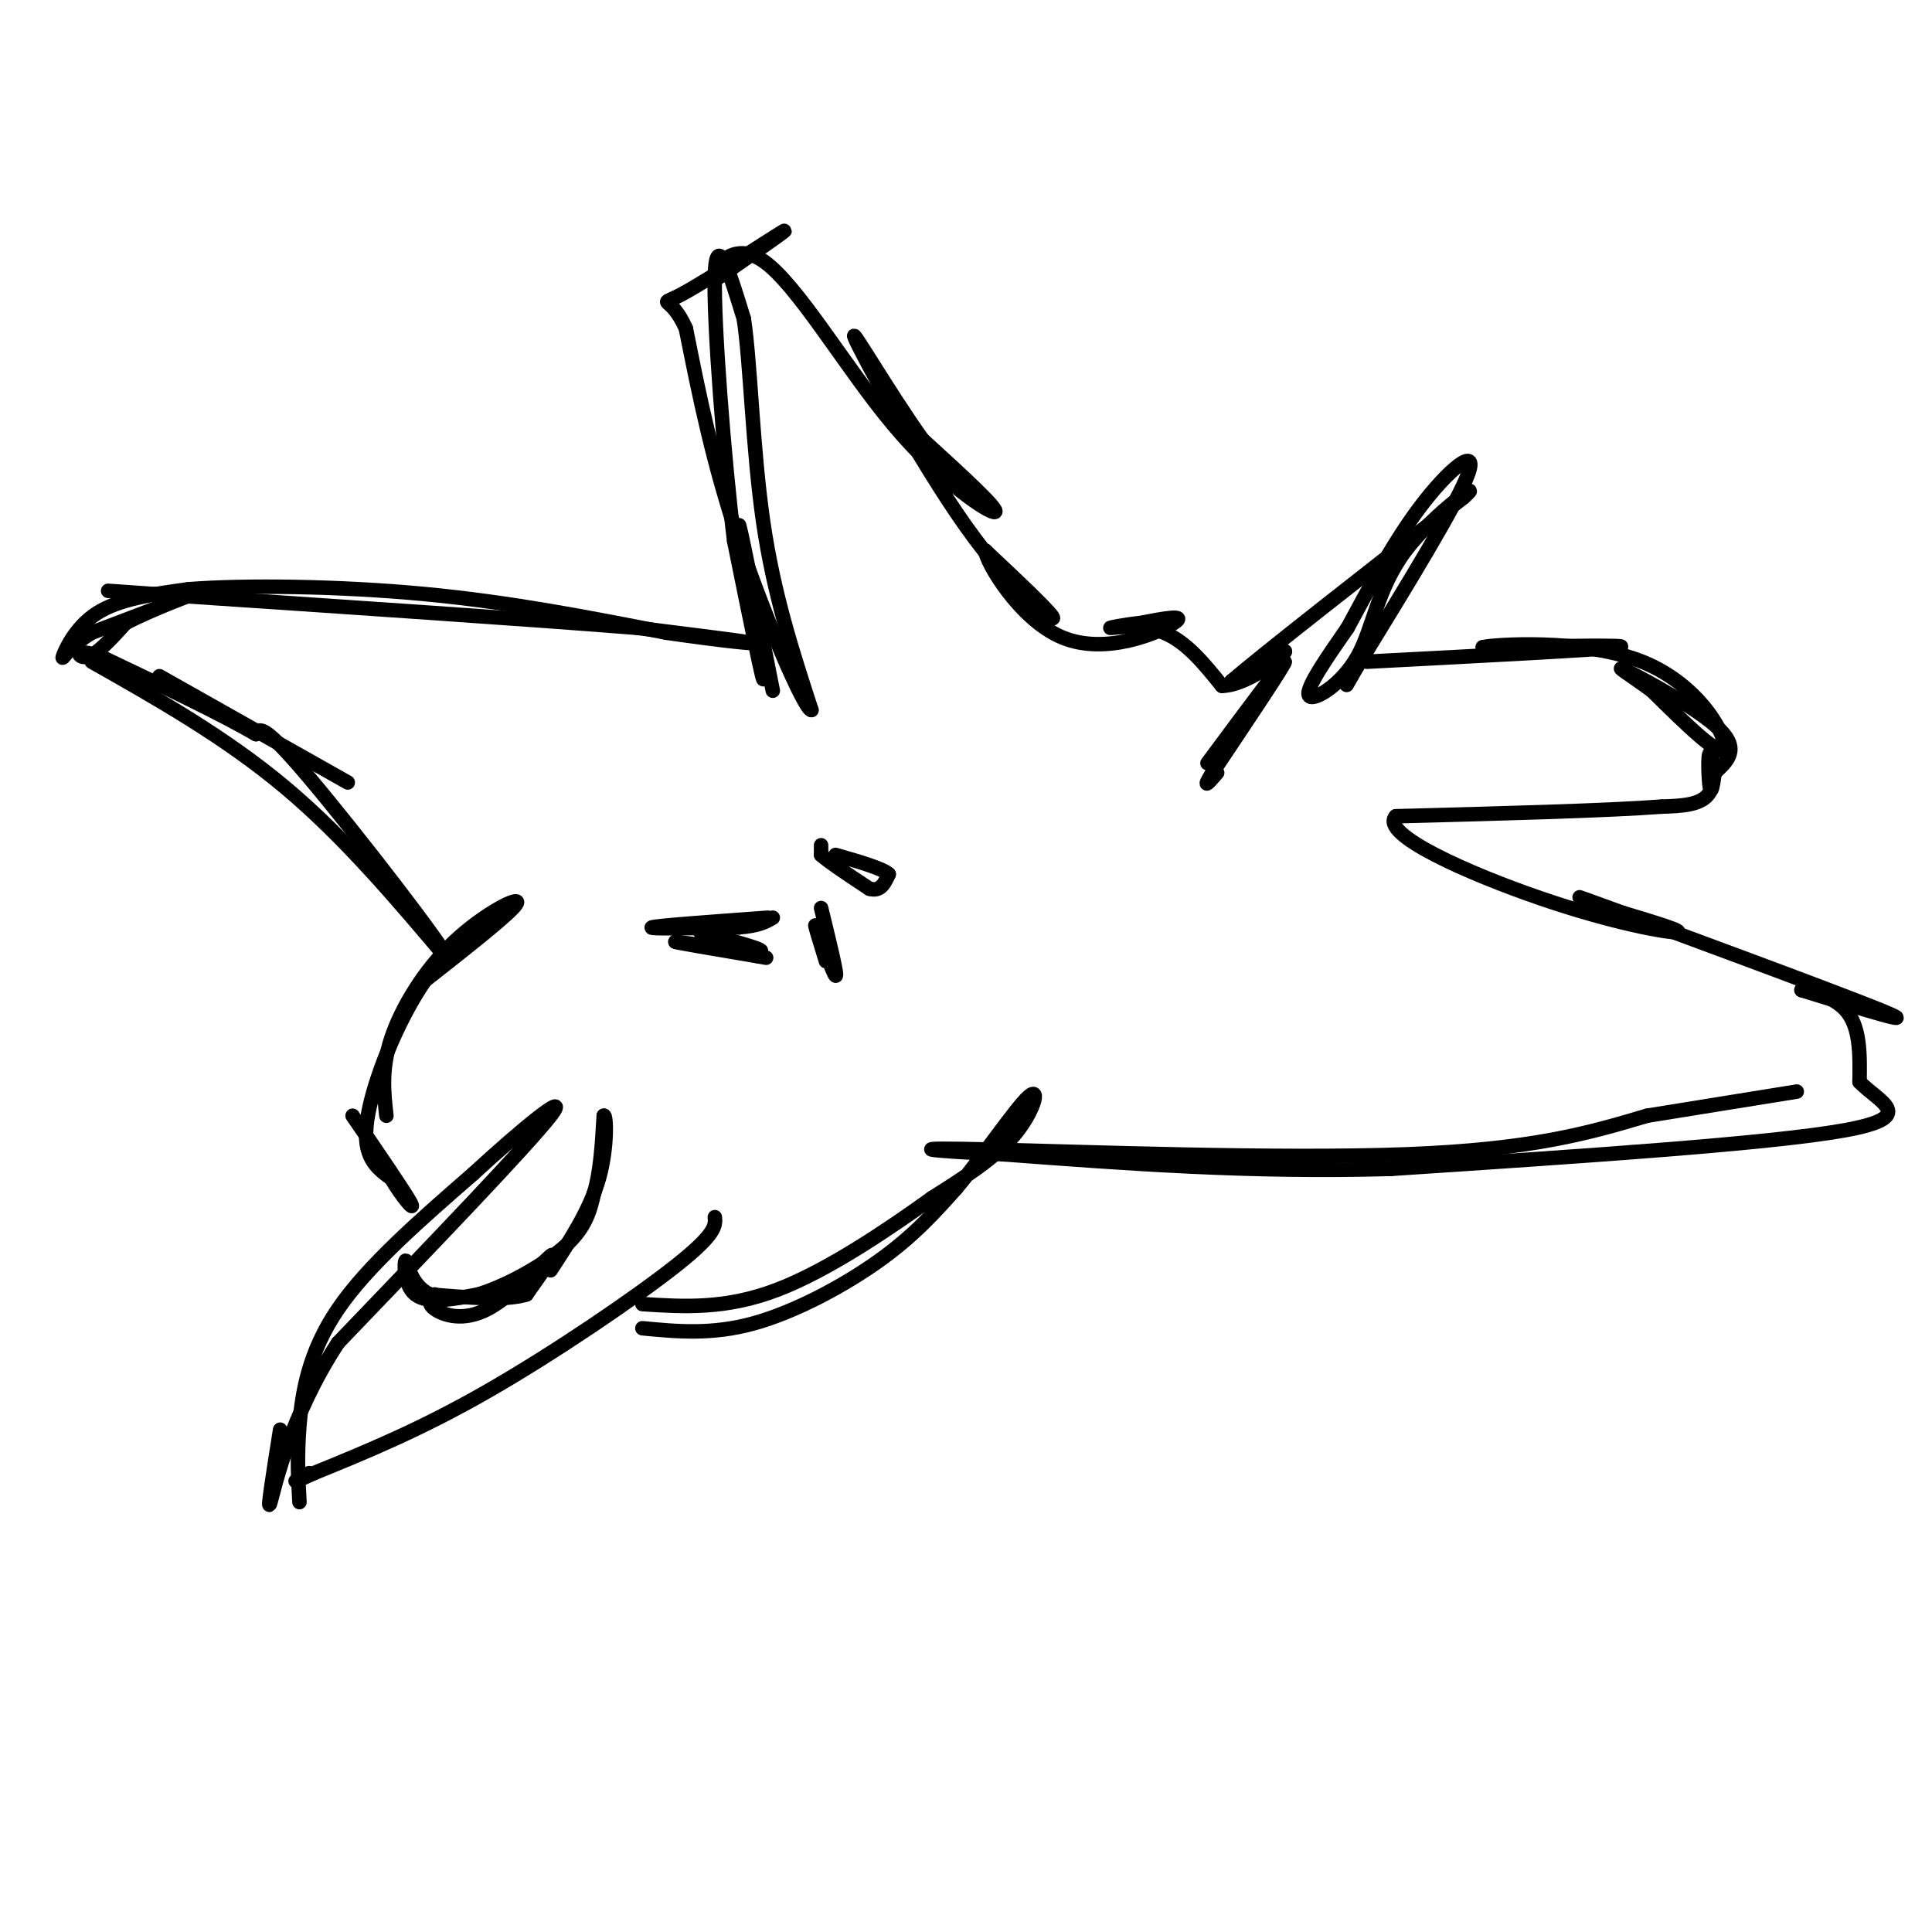 <svg viewBox='0 0 400 400' version='1.1' xmlns='http://www.w3.org/2000/svg' xmlns:xlink='http://www.w3.org/1999/xlink'><g fill='none' stroke='#000000' stroke-width='3' stroke-linecap='round' stroke-linejoin='round'><path d='M19,137c13.833,7.833 27.667,15.667 40,26c12.333,10.333 23.167,23.167 34,36'/><path d='M93,199c-0.667,-2.444 -19.333,-26.556 -29,-38c-9.667,-11.444 -10.333,-10.222 -11,-9'/><path d='M53,152c-7.167,-4.167 -19.583,-10.083 -32,-16'/><path d='M21,136c-6.000,-2.178 -5.000,0.378 -3,0c2.000,-0.378 5.000,-3.689 8,-7'/><path d='M26,129c5.289,-2.778 14.511,-6.222 14,-6c-0.511,0.222 -10.756,4.111 -21,8'/><path d='M19,131c-4.798,2.845 -6.292,5.958 -6,5c0.292,-0.958 2.369,-5.988 7,-9c4.631,-3.012 11.815,-4.006 19,-5'/><path d='M39,122c11.622,-0.911 31.178,-0.689 49,1c17.822,1.689 33.911,4.844 50,8'/><path d='M138,131c12.578,1.822 19.022,2.378 17,2c-2.022,-0.378 -12.511,-1.689 -23,-3'/><path d='M132,130c-20.500,-1.667 -60.250,-4.333 -100,-7'/><path d='M32,123c-16.667,-1.167 -8.333,-0.583 0,0'/><path d='M33,140c0.000,0.000 39.000,22.000 39,22'/><path d='M80,231c-0.548,-4.833 -1.095,-9.667 1,-16c2.095,-6.333 6.833,-14.167 13,-20c6.167,-5.833 13.762,-9.667 13,-8c-0.762,1.667 -9.881,8.833 -19,16'/><path d='M88,203c-5.844,8.400 -10.956,21.400 -12,29c-1.044,7.600 1.978,9.800 5,12'/><path d='M81,244c2.200,3.778 5.200,7.222 4,5c-1.200,-2.222 -6.600,-10.111 -12,-18'/><path d='M133,275c7.178,0.689 14.356,1.378 23,-1c8.644,-2.378 18.756,-7.822 26,-13c7.244,-5.178 11.622,-10.089 16,-15'/><path d='M198,246c5.845,-6.940 12.458,-16.792 15,-19c2.542,-2.208 1.012,3.226 -3,8c-4.012,4.774 -10.506,8.887 -17,13'/><path d='M193,248c-8.511,6.111 -21.289,14.889 -32,19c-10.711,4.111 -19.356,3.556 -28,3'/><path d='M148,252c0.156,1.711 0.311,3.422 -8,10c-8.311,6.578 -25.089,18.022 -39,26c-13.911,7.978 -24.956,12.489 -36,17'/><path d='M65,305c-6.167,2.833 -3.583,1.417 -1,0'/><path d='M62,311c-0.267,-4.711 -0.533,-9.422 0,-16c0.533,-6.578 1.867,-15.022 8,-24c6.133,-8.978 17.067,-18.489 28,-28'/><path d='M98,243c9.867,-9.111 20.533,-17.889 16,-12c-4.533,5.889 -24.267,26.444 -44,47'/><path d='M70,278c-10.044,15.311 -13.156,30.089 -14,33c-0.844,2.911 0.578,-6.044 2,-15'/><path d='M90,268c-0.827,0.893 -1.655,1.786 0,3c1.655,1.214 5.792,2.750 11,0c5.208,-2.750 11.488,-9.786 13,-11c1.512,-1.214 -1.744,3.393 -5,8'/><path d='M109,268c-4.167,1.333 -12.083,0.667 -20,0'/><path d='M89,268c-4.190,-2.000 -4.667,-7.000 -5,-7c-0.333,0.000 -0.524,5.000 2,7c2.524,2.000 7.762,1.000 13,0'/><path d='M99,268c5.756,-1.733 13.644,-6.067 18,-10c4.356,-3.933 5.178,-7.467 6,-11'/><path d='M123,247c1.333,-4.500 1.667,-10.250 2,-16'/><path d='M125,231c0.533,-0.444 0.867,6.444 -1,13c-1.867,6.556 -5.933,12.778 -10,19'/><path d='M159,190c-11.500,0.833 -23.000,1.667 -24,2c-1.000,0.333 8.500,0.167 18,0'/><path d='M153,192c4.167,-0.333 5.583,-1.167 7,-2'/><path d='M170,188c1.756,7.178 3.511,14.356 3,14c-0.511,-0.356 -3.289,-8.244 -4,-10c-0.711,-1.756 0.644,2.622 2,7'/><path d='M145,193c7.333,1.978 14.667,3.956 12,4c-2.667,0.044 -15.333,-1.844 -17,-2c-1.667,-0.156 7.667,1.422 17,3'/><path d='M157,198c2.833,0.500 1.417,0.250 0,0'/><path d='M170,175c0.000,0.000 0.000,2.000 0,2'/><path d='M170,177c1.667,1.500 5.833,4.250 10,7'/><path d='M180,184c2.333,0.667 3.167,-1.167 4,-3'/><path d='M184,181c-1.167,-1.167 -6.083,-2.583 -11,-4'/><path d='M160,143c-3.644,-18.422 -7.289,-36.844 -7,-34c0.289,2.844 4.511,26.956 5,31c0.489,4.044 -2.756,-11.978 -6,-28'/><path d='M152,112c-2.089,-16.978 -4.311,-45.422 -4,-55c0.311,-9.578 3.156,-0.289 6,9'/><path d='M154,66c1.378,9.000 1.822,27.000 4,42c2.178,15.000 6.089,27.000 10,39'/><path d='M168,147c-1.289,0.244 -9.511,-18.644 -15,-35c-5.489,-16.356 -8.244,-30.178 -11,-44'/><path d='M142,68c-3.345,-7.500 -6.208,-4.250 -1,-7c5.208,-2.750 18.488,-11.500 21,-13c2.512,-1.500 -5.744,4.250 -14,10'/><path d='M148,58c-1.155,-1.085 2.959,-8.796 10,-4c7.041,4.796 17.011,22.099 27,34c9.989,11.901 19.997,18.400 21,18c1.003,-0.400 -6.998,-7.700 -15,-15'/><path d='M191,91c-6.553,-9.093 -15.437,-24.324 -14,-21c1.437,3.324 13.195,25.203 23,39c9.805,13.797 17.659,19.514 18,19c0.341,-0.514 -6.829,-7.257 -14,-14'/><path d='M204,114c0.000,2.083 7.000,14.292 16,18c9.000,3.708 20.000,-1.083 23,-3c3.000,-1.917 -2.000,-0.958 -7,0'/><path d='M236,129c-2.952,0.298 -6.833,1.042 -6,1c0.833,-0.042 6.381,-0.869 11,1c4.619,1.869 8.310,6.435 12,11'/><path d='M253,142c5.244,-0.111 12.356,-5.889 13,-7c0.644,-1.111 -5.178,2.444 -11,6'/><path d='M255,141c6.167,-5.333 27.083,-21.667 48,-38'/><path d='M303,103c5.129,-4.549 -6.048,3.080 -12,11c-5.952,7.920 -6.679,16.132 -10,22c-3.321,5.868 -9.234,9.391 -10,8c-0.766,-1.391 3.617,-7.695 8,-14'/><path d='M279,130c3.762,-6.929 9.167,-17.250 15,-25c5.833,-7.750 12.095,-12.929 10,-7c-2.095,5.929 -12.548,22.964 -23,40'/><path d='M281,138c-3.833,6.667 -1.917,3.333 0,0'/><path d='M283,137c24.000,-1.250 48.000,-2.500 52,-3c4.000,-0.500 -12.000,-0.250 -28,0'/><path d='M307,134c1.940,-0.536 20.792,-1.875 33,3c12.208,4.875 17.774,15.964 17,18c-0.774,2.036 -7.887,-4.982 -15,-12'/><path d='M342,143c-4.595,-3.369 -8.583,-5.792 -5,-4c3.583,1.792 14.738,7.798 19,12c4.262,4.202 1.631,6.601 -1,9'/><path d='M355,160c-0.349,2.614 -0.722,4.649 -1,3c-0.278,-1.649 -0.459,-6.982 0,-7c0.459,-0.018 1.560,5.281 0,8c-1.560,2.719 -5.780,2.860 -10,3'/><path d='M344,167c-10.833,0.833 -32.917,1.417 -55,2'/><path d='M289,169c-3.524,3.690 15.167,11.917 30,17c14.833,5.083 25.810,7.024 28,7c2.190,-0.024 -4.405,-2.012 -11,-4'/><path d='M336,189c-5.905,-2.143 -15.167,-5.500 -3,-1c12.167,4.500 45.762,16.857 56,21c10.238,4.143 -2.881,0.071 -16,-4'/><path d='M373,205c-0.622,-0.400 5.822,0.600 9,4c3.178,3.400 3.089,9.200 3,15'/><path d='M385,224c3.978,4.200 12.422,7.200 -3,10c-15.422,2.800 -54.711,5.400 -94,8'/><path d='M288,242c-29.000,0.833 -54.500,-1.083 -80,-3'/><path d='M208,239c-17.583,-0.845 -21.542,-1.458 -3,-1c18.542,0.458 59.583,1.988 86,1c26.417,-0.988 38.208,-4.494 50,-8'/><path d='M341,231c13.500,-2.167 22.250,-3.583 31,-5'/><path d='M250,158c7.917,-10.667 15.833,-21.333 16,-21c0.167,0.333 -7.417,11.667 -15,23'/><path d='M251,160c-2.333,3.833 -0.667,1.917 1,0'/></g>
</svg>
